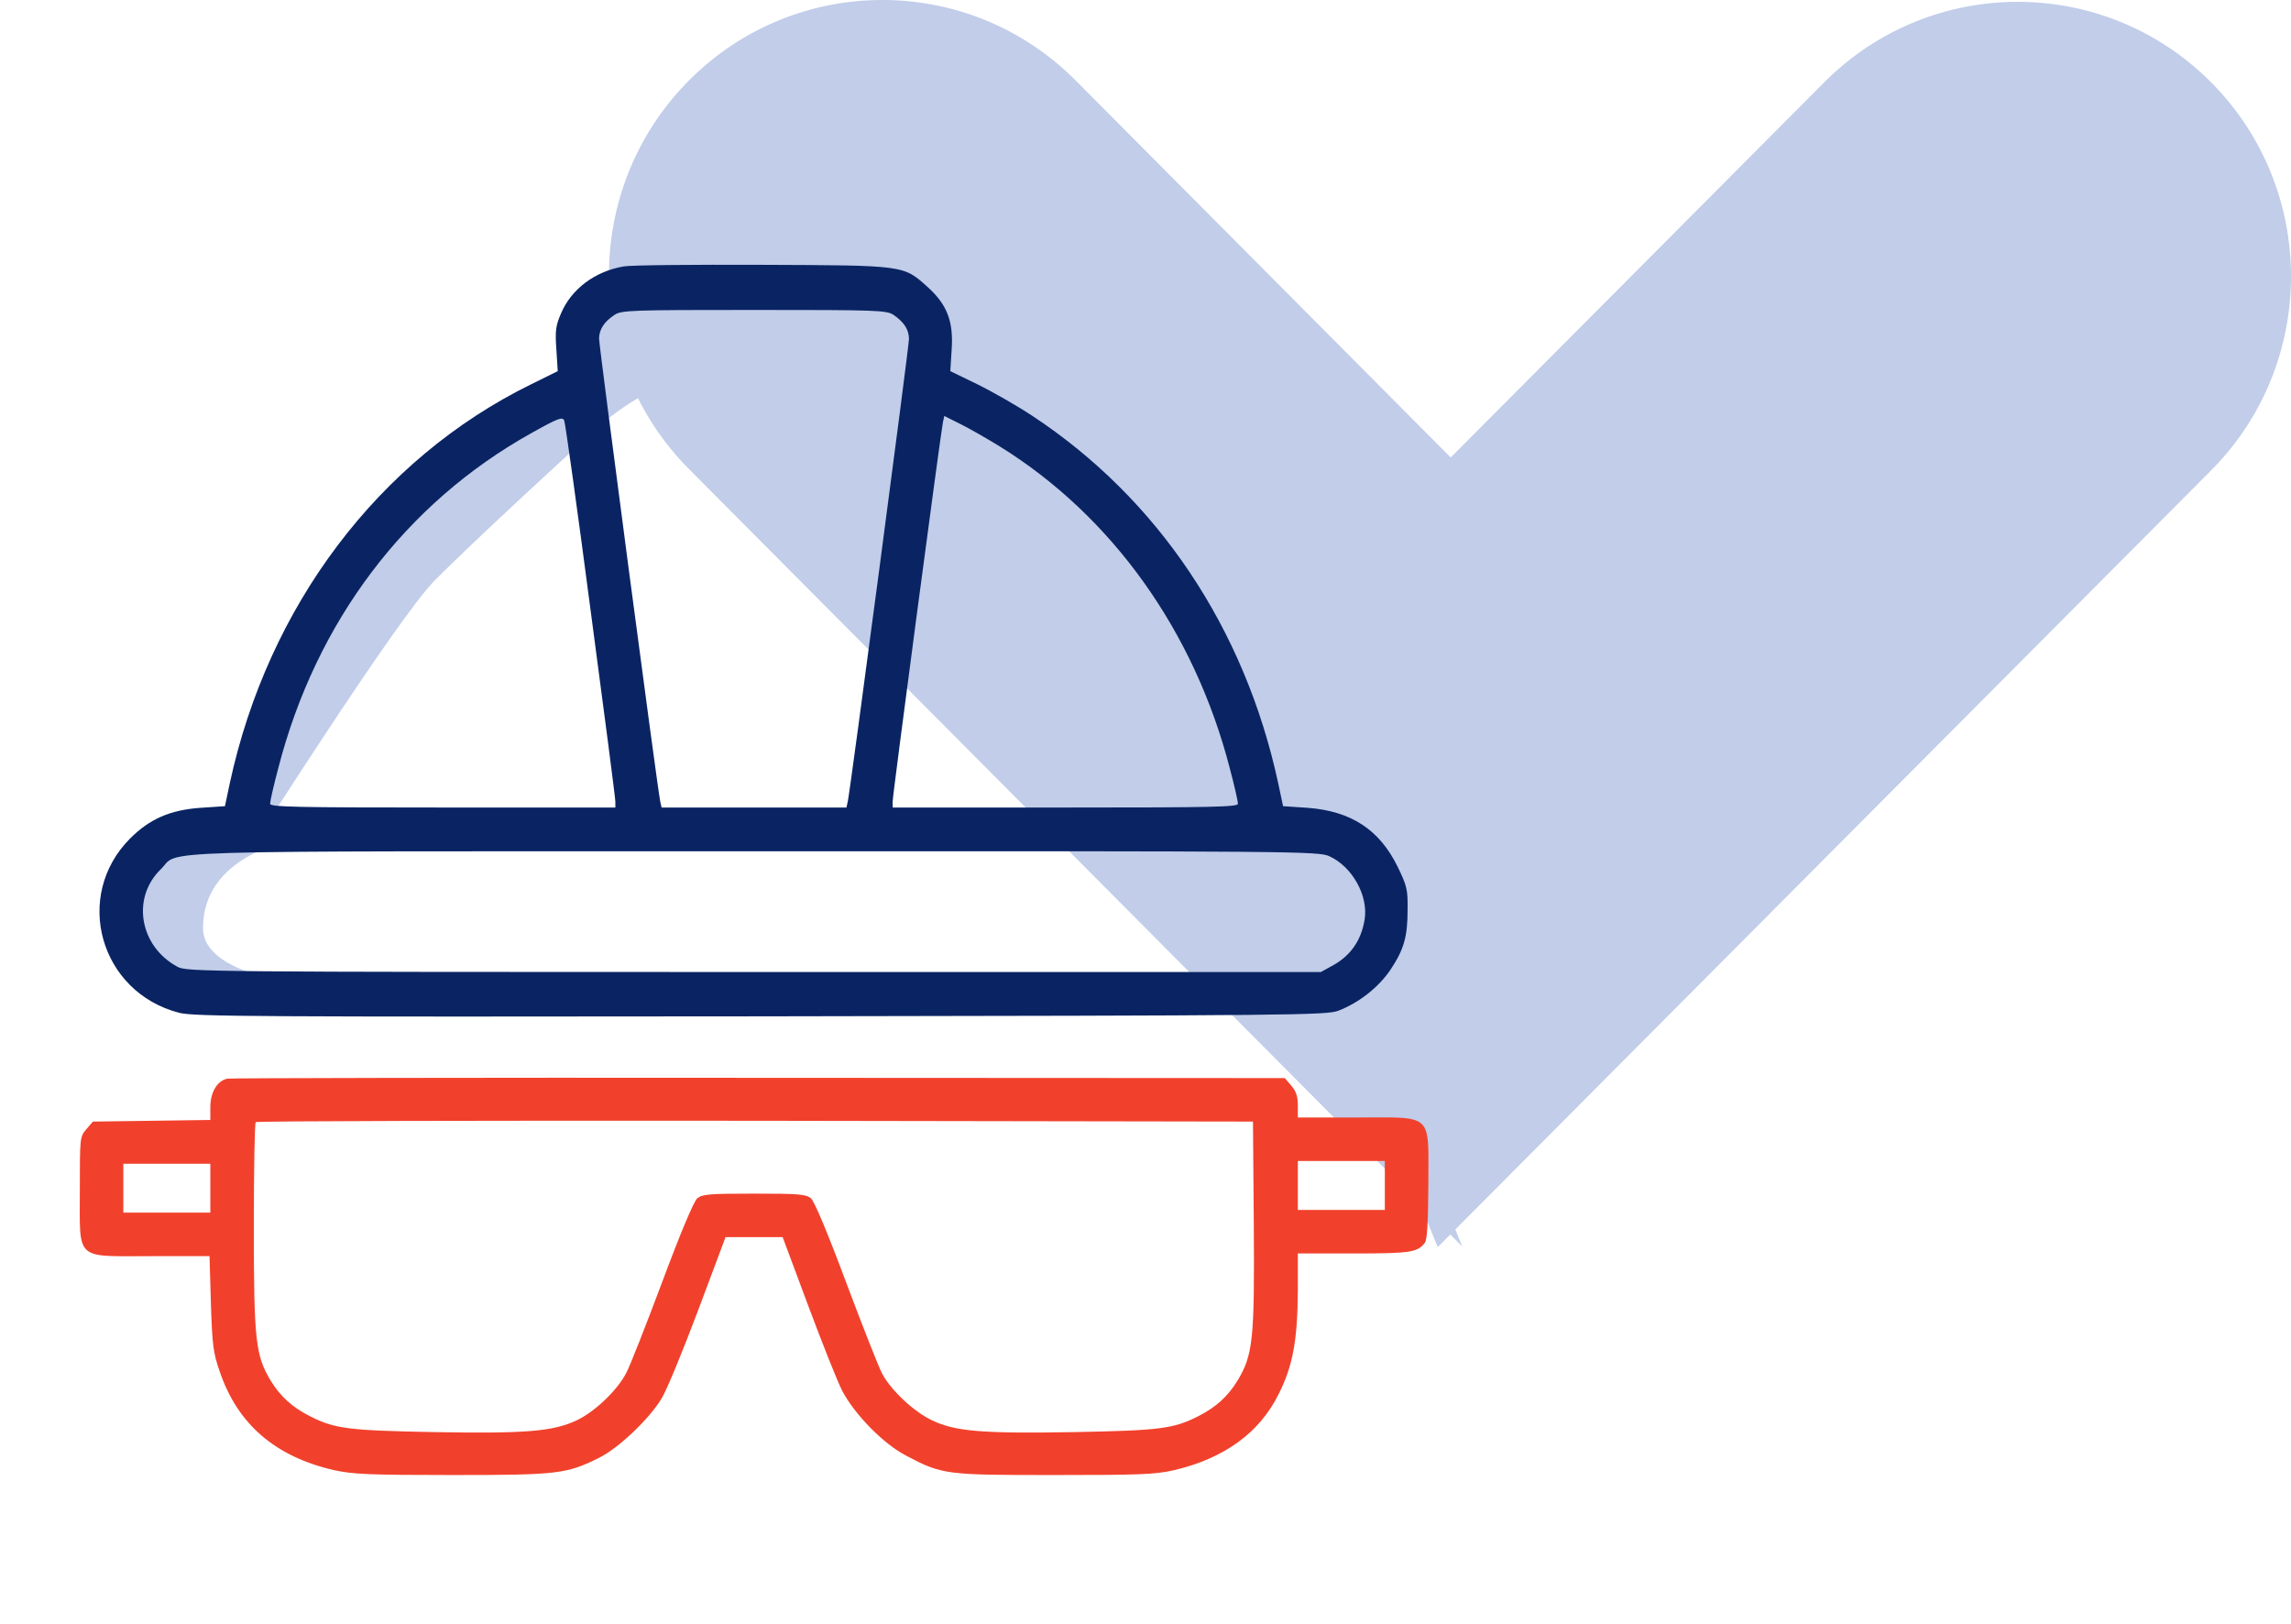 <?xml version="1.0" encoding="UTF-8"?> <svg xmlns="http://www.w3.org/2000/svg" width="79" height="56" viewBox="0 0 79 56" fill="none"><path d="M50.422 42.977L37.09 29.575L23.759 16.174C20.079 12.476 20.079 6.471 23.759 2.773C27.438 -0.925 33.411 -0.925 37.09 2.773L50.422 16.174L53.945 22.812L50.422 27.401L52.898 31.857L47.328 35.387L50.422 42.977Z" fill="#C1CDE9"></path><path d="M62.909 29.611L49.577 43L46.482 35.418L52.053 31.891L49.577 27.439L53.1 22.854L49.577 16.223L62.909 2.834C66.588 -0.86 72.562 -0.86 76.241 2.834C79.92 6.529 79.92 12.528 76.241 16.223L62.909 29.611Z" fill="#C1CDE9"></path><path d="M5 29H10C10 29 7 29.5 7 32C7 33.746 11 34 11 34H5L4 31.5L5 29Z" fill="#C1CDE9"></path><path d="M21.502 10.5C24.002 10.5 24.002 10.5 25.002 10C23.002 12 22.502 13.5 22.502 13.5C22.502 13.5 21.502 13.757 19.502 15.757C19.502 15.757 16.502 18.5 15.002 20C13.7 21.303 8.502 29.5 8.502 29.5C8.408 29.078 12.002 18.516 13.002 18C13.011 17.681 14.637 17.413 15.002 17.169C15.246 17.009 15.255 14 19.502 14C20.502 11 21.258 10.341 21.502 10.5Z" fill="#C1CDE9"></path><path d="M21.5 9.187C20.516 9.356 19.7 9.965 19.344 10.809C19.166 11.222 19.138 11.4 19.185 12.047L19.232 12.797L18.303 13.256C13.063 15.834 9.247 20.887 7.925 27L7.757 27.797L6.913 27.853C5.863 27.928 5.16 28.237 4.485 28.912C2.507 30.9 3.444 34.218 6.182 34.922C6.688 35.053 8.891 35.062 26.244 35.043C44.666 35.015 45.753 35.006 46.157 34.847C46.878 34.565 47.535 34.04 47.938 33.45C48.416 32.737 48.538 32.297 48.538 31.35C48.547 30.665 48.51 30.534 48.191 29.878C47.563 28.603 46.588 27.965 45.088 27.853L44.244 27.797L44.075 27C42.922 21.665 39.932 17.193 35.591 14.334C35.066 13.987 34.213 13.5 33.697 13.247L32.769 12.797L32.816 12.047C32.882 11.081 32.657 10.5 31.991 9.9C31.147 9.14 31.222 9.15 26.282 9.131C23.882 9.122 21.735 9.14 21.5 9.187ZM30.81 10.856C31.175 11.109 31.335 11.353 31.344 11.681C31.344 11.962 29.328 27.197 29.235 27.628L29.188 27.843H26H22.813L22.766 27.628C22.672 27.206 20.657 11.943 20.657 11.672C20.666 11.353 20.825 11.1 21.191 10.856C21.435 10.697 21.753 10.687 26 10.687C30.247 10.687 30.566 10.697 30.81 10.856ZM20.366 21.047C20.835 24.562 21.219 27.525 21.219 27.637V27.843H15.266C10.166 27.843 9.313 27.825 9.313 27.712C9.313 27.637 9.435 27.084 9.594 26.493C10.897 21.431 13.982 17.353 18.322 14.934C19.26 14.409 19.4 14.362 19.457 14.503C19.494 14.597 19.907 17.54 20.366 21.047ZM34.475 15.393C38.347 17.793 41.188 21.768 42.407 26.493C42.566 27.084 42.688 27.637 42.688 27.712C42.688 27.825 41.835 27.843 36.735 27.843H30.782V27.628C30.782 27.403 32.441 14.897 32.516 14.55L32.563 14.343L33.144 14.634C33.463 14.793 34.063 15.14 34.475 15.393ZM45.838 29.522C46.625 29.878 47.188 30.881 47.057 31.697C46.944 32.428 46.56 32.972 45.922 33.309L45.547 33.515H26C7.1 33.515 6.444 33.506 6.125 33.337C4.813 32.634 4.522 30.965 5.544 29.972C6.238 29.297 4.438 29.353 26 29.353C44.703 29.343 45.472 29.353 45.838 29.522Z" fill="#0A2463"></path><path d="M7.844 37.191C7.497 37.256 7.253 37.659 7.253 38.166V38.616L5.228 38.644L3.203 38.672L2.978 38.934C2.753 39.197 2.753 39.225 2.753 41.025C2.753 43.5 2.556 43.312 5.219 43.312H7.225L7.272 44.925C7.319 46.359 7.347 46.631 7.572 47.278C8.191 49.106 9.485 50.222 11.519 50.691C12.166 50.831 12.71 50.859 15.597 50.859C19.235 50.859 19.535 50.822 20.65 50.269C21.325 49.941 22.403 48.909 22.816 48.216C23.003 47.906 23.566 46.528 24.081 45.159L25.019 42.656H26.003H26.988L27.869 45.019C28.356 46.322 28.881 47.644 29.041 47.953C29.463 48.759 30.456 49.781 31.235 50.184C32.491 50.85 32.603 50.859 36.363 50.859C39.297 50.859 39.831 50.841 40.488 50.691C42.213 50.288 43.441 49.397 44.097 48.056C44.584 47.091 44.744 46.191 44.753 44.503V43.219H46.684C48.635 43.219 48.878 43.181 49.131 42.853C49.216 42.75 49.244 42.159 49.253 40.847C49.253 38.344 49.459 38.531 46.769 38.531H44.753V38.119C44.753 37.809 44.697 37.631 44.528 37.434L44.303 37.172L26.172 37.163C16.206 37.153 7.956 37.172 7.844 37.191ZM43.234 42.216C43.263 46.2 43.206 46.716 42.672 47.606C42.334 48.15 41.941 48.516 41.313 48.834C40.459 49.266 39.981 49.322 37.066 49.378C33.916 49.434 32.941 49.359 32.144 48.975C31.516 48.684 30.7 47.916 30.41 47.344C30.288 47.109 29.735 45.703 29.172 44.203C28.525 42.469 28.084 41.428 27.963 41.316C27.785 41.175 27.541 41.156 26.003 41.156C24.466 41.156 24.222 41.175 24.044 41.316C23.922 41.428 23.481 42.469 22.834 44.203C22.272 45.703 21.719 47.109 21.597 47.334C21.297 47.925 20.519 48.675 19.881 48.975C19.066 49.359 18.11 49.434 14.941 49.378C12.025 49.322 11.547 49.266 10.694 48.834C10.066 48.516 9.672 48.15 9.335 47.606C8.81 46.734 8.753 46.219 8.753 42.272C8.753 40.331 8.781 38.719 8.819 38.691C8.847 38.653 16.6 38.634 26.041 38.644L43.206 38.672L43.234 42.216ZM47.753 40.875V41.719H46.253H44.753V40.875V40.031H46.253H47.753V40.875ZM7.253 40.969V41.812H5.753H4.253V40.969V40.125H5.753H7.253V40.969Z" fill="#F1412C"></path></svg> 